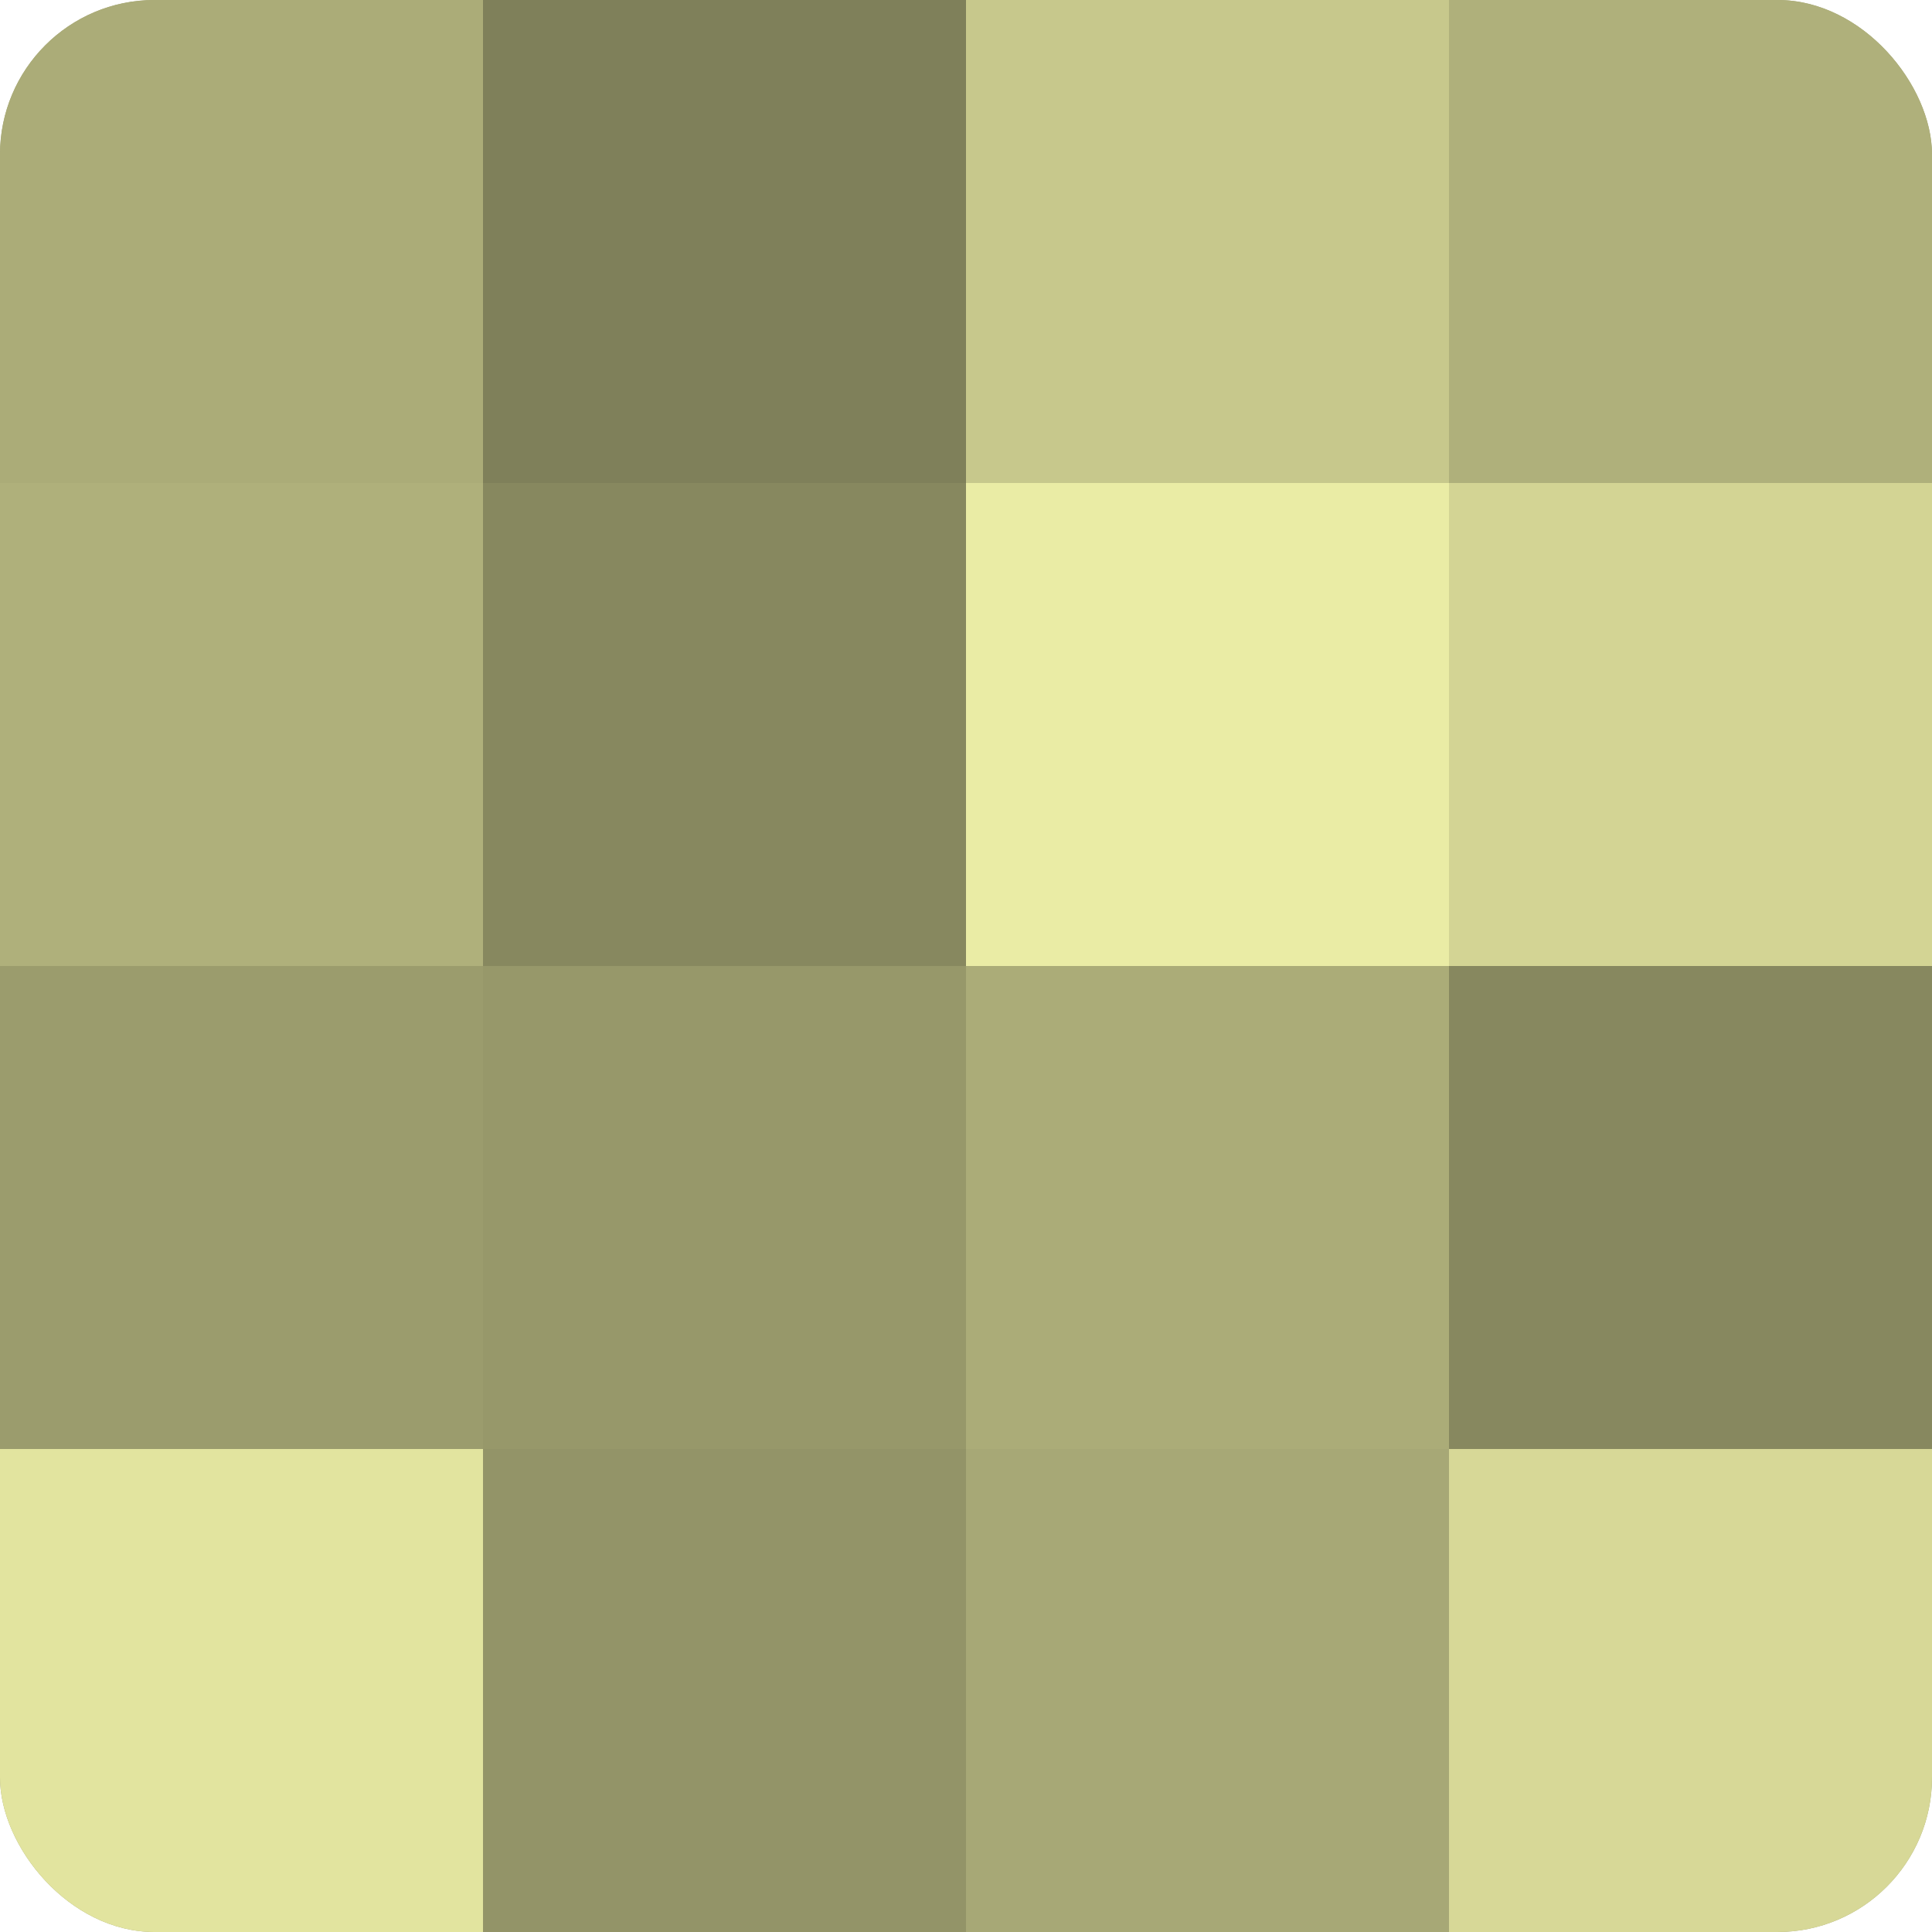 <?xml version="1.0" encoding="UTF-8"?>
<svg xmlns="http://www.w3.org/2000/svg" width="60" height="60" viewBox="0 0 100 100" preserveAspectRatio="xMidYMid meet"><defs><clipPath id="c" width="100" height="100"><rect width="100" height="100" rx="8" ry="8"/></clipPath></defs><g clip-path="url(#c)"><rect width="100" height="100" fill="#9fa070"/><rect width="25" height="25" fill="#abac78"/><rect y="25" width="25" height="25" fill="#afb07b"/><rect y="50" width="25" height="25" fill="#9b9c6d"/><rect y="75" width="25" height="25" fill="#e2e49f"/><rect x="25" width="25" height="25" fill="#7f805a"/><rect x="25" y="25" width="25" height="25" fill="#87885f"/><rect x="25" y="50" width="25" height="25" fill="#97986a"/><rect x="25" y="75" width="25" height="25" fill="#939468"/><rect x="50" width="25" height="25" fill="#c7c88c"/><rect x="50" y="25" width="25" height="25" fill="#eaeca5"/><rect x="50" y="50" width="25" height="25" fill="#abac78"/><rect x="50" y="75" width="25" height="25" fill="#a7a876"/><rect x="75" width="25" height="25" fill="#afb07b"/><rect x="75" y="25" width="25" height="25" fill="#d3d494"/><rect x="75" y="50" width="25" height="25" fill="#87885f"/><rect x="75" y="75" width="25" height="25" fill="#d7d897"/></g></svg>
